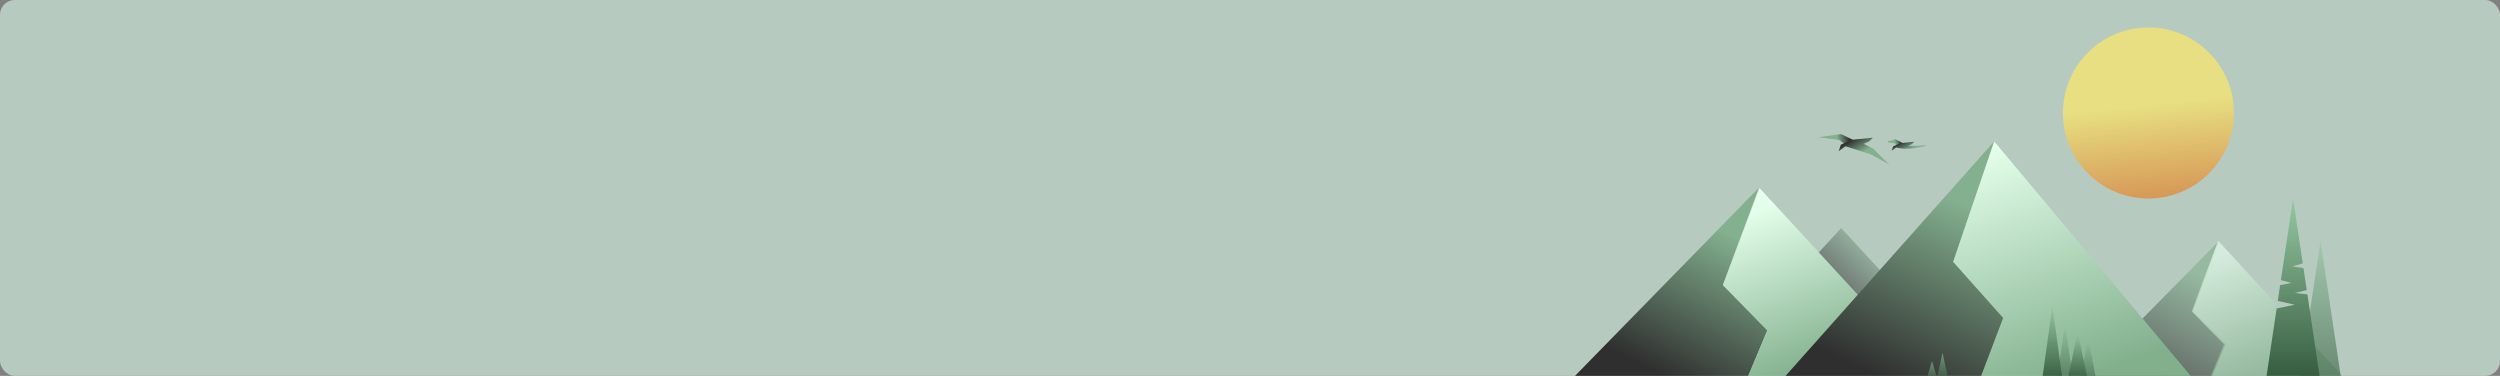 <svg width="1184px" height="178px" viewBox="0 0 1184 178" xmlns="http://www.w3.org/2000/svg"><rect x="0" y="0" width="1184" height="178" fill="#808080" stroke="none"/><defs><linearGradient x1="86.999%" y1="42.932%" x2="50%" y2="64.735%" id="a"><stop stop-color="#83B08E" offset="0%"/><stop stop-color="#2F2F2F" offset="100%"/></linearGradient><linearGradient x1="50%" y1="0%" x2="50%" y2="100%" id="b"><stop stop-color="#95C8A2" offset="0%"/><stop stop-color="#34593D" offset="100%"/></linearGradient><linearGradient x1="76.01%" y1="42.677%" x2="83.06%" y2="108.634%" id="c"><stop stop-color="#E7DF81" offset="0%"/><stop stop-color="#D3884D" offset="100%"/></linearGradient><linearGradient x1="86.999%" y1="27.027%" x2="50%" y2="97.895%" id="d"><stop stop-color="#83B08E" offset="0%"/><stop stop-color="#2F2F2F" offset="100%"/></linearGradient><linearGradient x1="16.576%" y1="10.543%" x2="50%" y2="90.677%" id="e"><stop stop-color="#E4FFEB" offset="0%"/><stop stop-color="#82B08D" offset="100%"/></linearGradient><linearGradient x1="86.999%" y1="27.387%" x2="50%" y2="97.143%" id="f"><stop stop-color="#83B08E" offset="0%"/><stop stop-color="#2F2F2F" offset="100%"/></linearGradient><linearGradient x1="16.576%" y1="10.241%" x2="50%" y2="90.988%" id="g"><stop stop-color="#E4FFEB" offset="0%"/><stop stop-color="#82B08D" offset="100%"/></linearGradient><linearGradient x1="81.988%" y1="26.017%" x2="50%" y2="100%" id="h"><stop stop-color="#83B08E" offset="0%"/><stop stop-color="#2F2F2F" offset="100%"/></linearGradient><linearGradient x1="16.576%" y1="2.339%" x2="50%" y2="99.134%" id="i"><stop stop-color="#E4FFEB" offset="0%"/><stop stop-color="#82B08D" offset="100%"/></linearGradient><linearGradient x1="50%" y1="0%" x2="50%" y2="100%" id="j"><stop stop-color="#95C8A2" offset="0%"/><stop stop-color="#34593D" offset="100%"/></linearGradient><linearGradient x1="50%" y1="0%" x2="50%" y2="100%" id="k"><stop stop-color="#95C8A2" offset="0%"/><stop stop-color="#34593D" offset="100%"/></linearGradient><linearGradient x1="50%" y1="0%" x2="50%" y2="100%" id="l"><stop stop-color="#95C8A2" offset="0%"/><stop stop-color="#34593D" offset="100%"/></linearGradient><linearGradient x1="50%" y1="0%" x2="50%" y2="100%" id="m"><stop stop-color="#95C8A2" offset="0%"/><stop stop-color="#34593D" offset="100%"/></linearGradient><linearGradient x1="50%" y1="0%" x2="50%" y2="100%" id="n"><stop stop-color="#95C8A2" offset="0%"/><stop stop-color="#34593D" offset="100%"/></linearGradient><linearGradient x1="50%" y1="0%" x2="50%" y2="100%" id="o"><stop stop-color="#95C8A2" offset="0%"/><stop stop-color="#34593D" offset="100%"/></linearGradient><linearGradient x1="50%" y1="0%" x2="50%" y2="100%" id="p"><stop stop-color="#95C8A2" offset="0%"/><stop stop-color="#34593D" offset="100%"/></linearGradient><linearGradient x1="50%" y1="0%" x2="50%" y2="100%" id="q"><stop stop-color="#95C8A2" offset="0%"/><stop stop-color="#34593D" offset="100%"/></linearGradient><linearGradient x1="86.999%" y1="48.21%" x2="50%" y2="53.732%" id="r"><stop stop-color="#2F2F2F" offset="0%"/><stop stop-color="#83B08E" offset="100%"/></linearGradient><linearGradient x1="86.999%" y1="45.196%" x2="50%" y2="60.016%" id="s"><stop stop-color="#2F2F2F" offset="0%"/><stop stop-color="#83B08E" offset="100%"/></linearGradient><linearGradient x1="86.999%" y1="46.214%" x2="50%" y2="57.892%" id="t"><stop stop-color="#2F2F2F" offset="0%"/><stop stop-color="#83B08E" offset="100%"/></linearGradient><linearGradient x1="86.999%" y1="43.866%" x2="50%" y2="62.788%" id="u"><stop stop-color="#2F2F2F" offset="0%"/><stop stop-color="#83B08E" offset="100%"/></linearGradient></defs><g fill="none" fill-rule="evenodd"><rect width="1184" height="178" rx="7" fill="#B7CAC0" fill-rule="nonzero"/><g transform="translate(742.406 13)"><path fill="url(#a)" opacity="0.5" d="M94.594 133L129.594 95 164.594 133z"/><path fill="url(#b)" opacity="0.6" d="M146.094 160L147.594 168 144.594 168z"/><circle fill="url(#c)" cx="275.094" cy="40.5" r="40.5"/><path fill="url(#d)" d="M0.594 168L90.537 76 73.536 122 94.594 143.444 84.315 168z"/><path fill="url(#e)" d="M90.864 76L175.594 168 84.356 168 94.619 143.444 73.594 122z"/><path fill="url(#f)" opacity="0.647" d="M242.594 168L308.616 101 296.137 134.5 311.594 150.117 304.049 168z"/><path fill="url(#g)" opacity="0.647" d="M308.123 101L369.594 168 303.402 168 310.848 150.117 295.594 134.5z"/><path fill="url(#h)" d="M100.594 168L202.019 54 182.848 111 206.594 137.572 195.003 168z"/><path fill="url(#i)" d="M202.065 54L297.594 168 194.728 168 206.299 137.572 182.594 111z"/><path fill="url(#j)" opacity="0.6" d="M356.594 101L366.594 168 346.594 168z"/><path d="M343.594,81 L348.186,111.728 L343.155,113.158 L348.518,113.985 L348.444,113.461 L350.076,124.384 L344.358,125.737 L350.383,126.436 L356.594,168 L330.594,168 L337.464,122.023 L342.806,121.02 L337.842,119.641 L337.671,120.638 L343.594,81 Z M336.362,129.5 L335.826,133.097 L344.374,131.313 L336.362,129.5 Z" fill="url(#k)"/><path fill="url(#l)" opacity="0.6" d="M235.594 140L239.594 168 231.594 168z"/><path fill="url(#m)" d="M229.594 132L234.594 168 224.594 168z"/><path fill="url(#n)" opacity="0.6" d="M246.594 147L250.594 168 242.594 168z"/><path fill="url(#o)" opacity="0.6" d="M177.594 154L180.594 168 174.594 168z"/><path fill="url(#p)" opacity="0.6" d="M172.594 158L175.594 168 169.594 168z"/><path fill="url(#q)" d="M241.594 144L246.594 168 236.594 168z"/><g transform="rotate(18 -78.828 404.183)"><path fill="url(#r)" d="M0.194 8.179L10.031 6.344 15.28 8.179 17.544 4.47 10.031 3.439z"/><path fill="url(#s)" transform="matrix(-1 0 0 1 47.663 0)" d="M11.477 10.063L21.2 8.205 33.864 8.269 36.187 11.452 36.187 8.269 32.105 4.512 22.775 0.393 23.871 2.57 25.994 4.512 21.2 5.261z"/></g><g transform="rotate(18 -80.684 506.116)"><path fill="url(#t)" d="M0.416 4.091L1.046 4.706 3.589 4.21 6.929 5.432 8.37 2.96 3.589 2.273 1.511 3.734z"/><path fill="url(#u)" transform="matrix(-1 0 0 1 22.36 0)" d="M3.675 0.349L4.921 1.338 9.89 4.091 13.936 5.408 17.154 5.818 18.685 7.94 18.685 5.818 15.993 3.314 9.839 0.567 10.562 2.019 11.962 3.314 8.8 2.284z"/></g></g></g></svg>